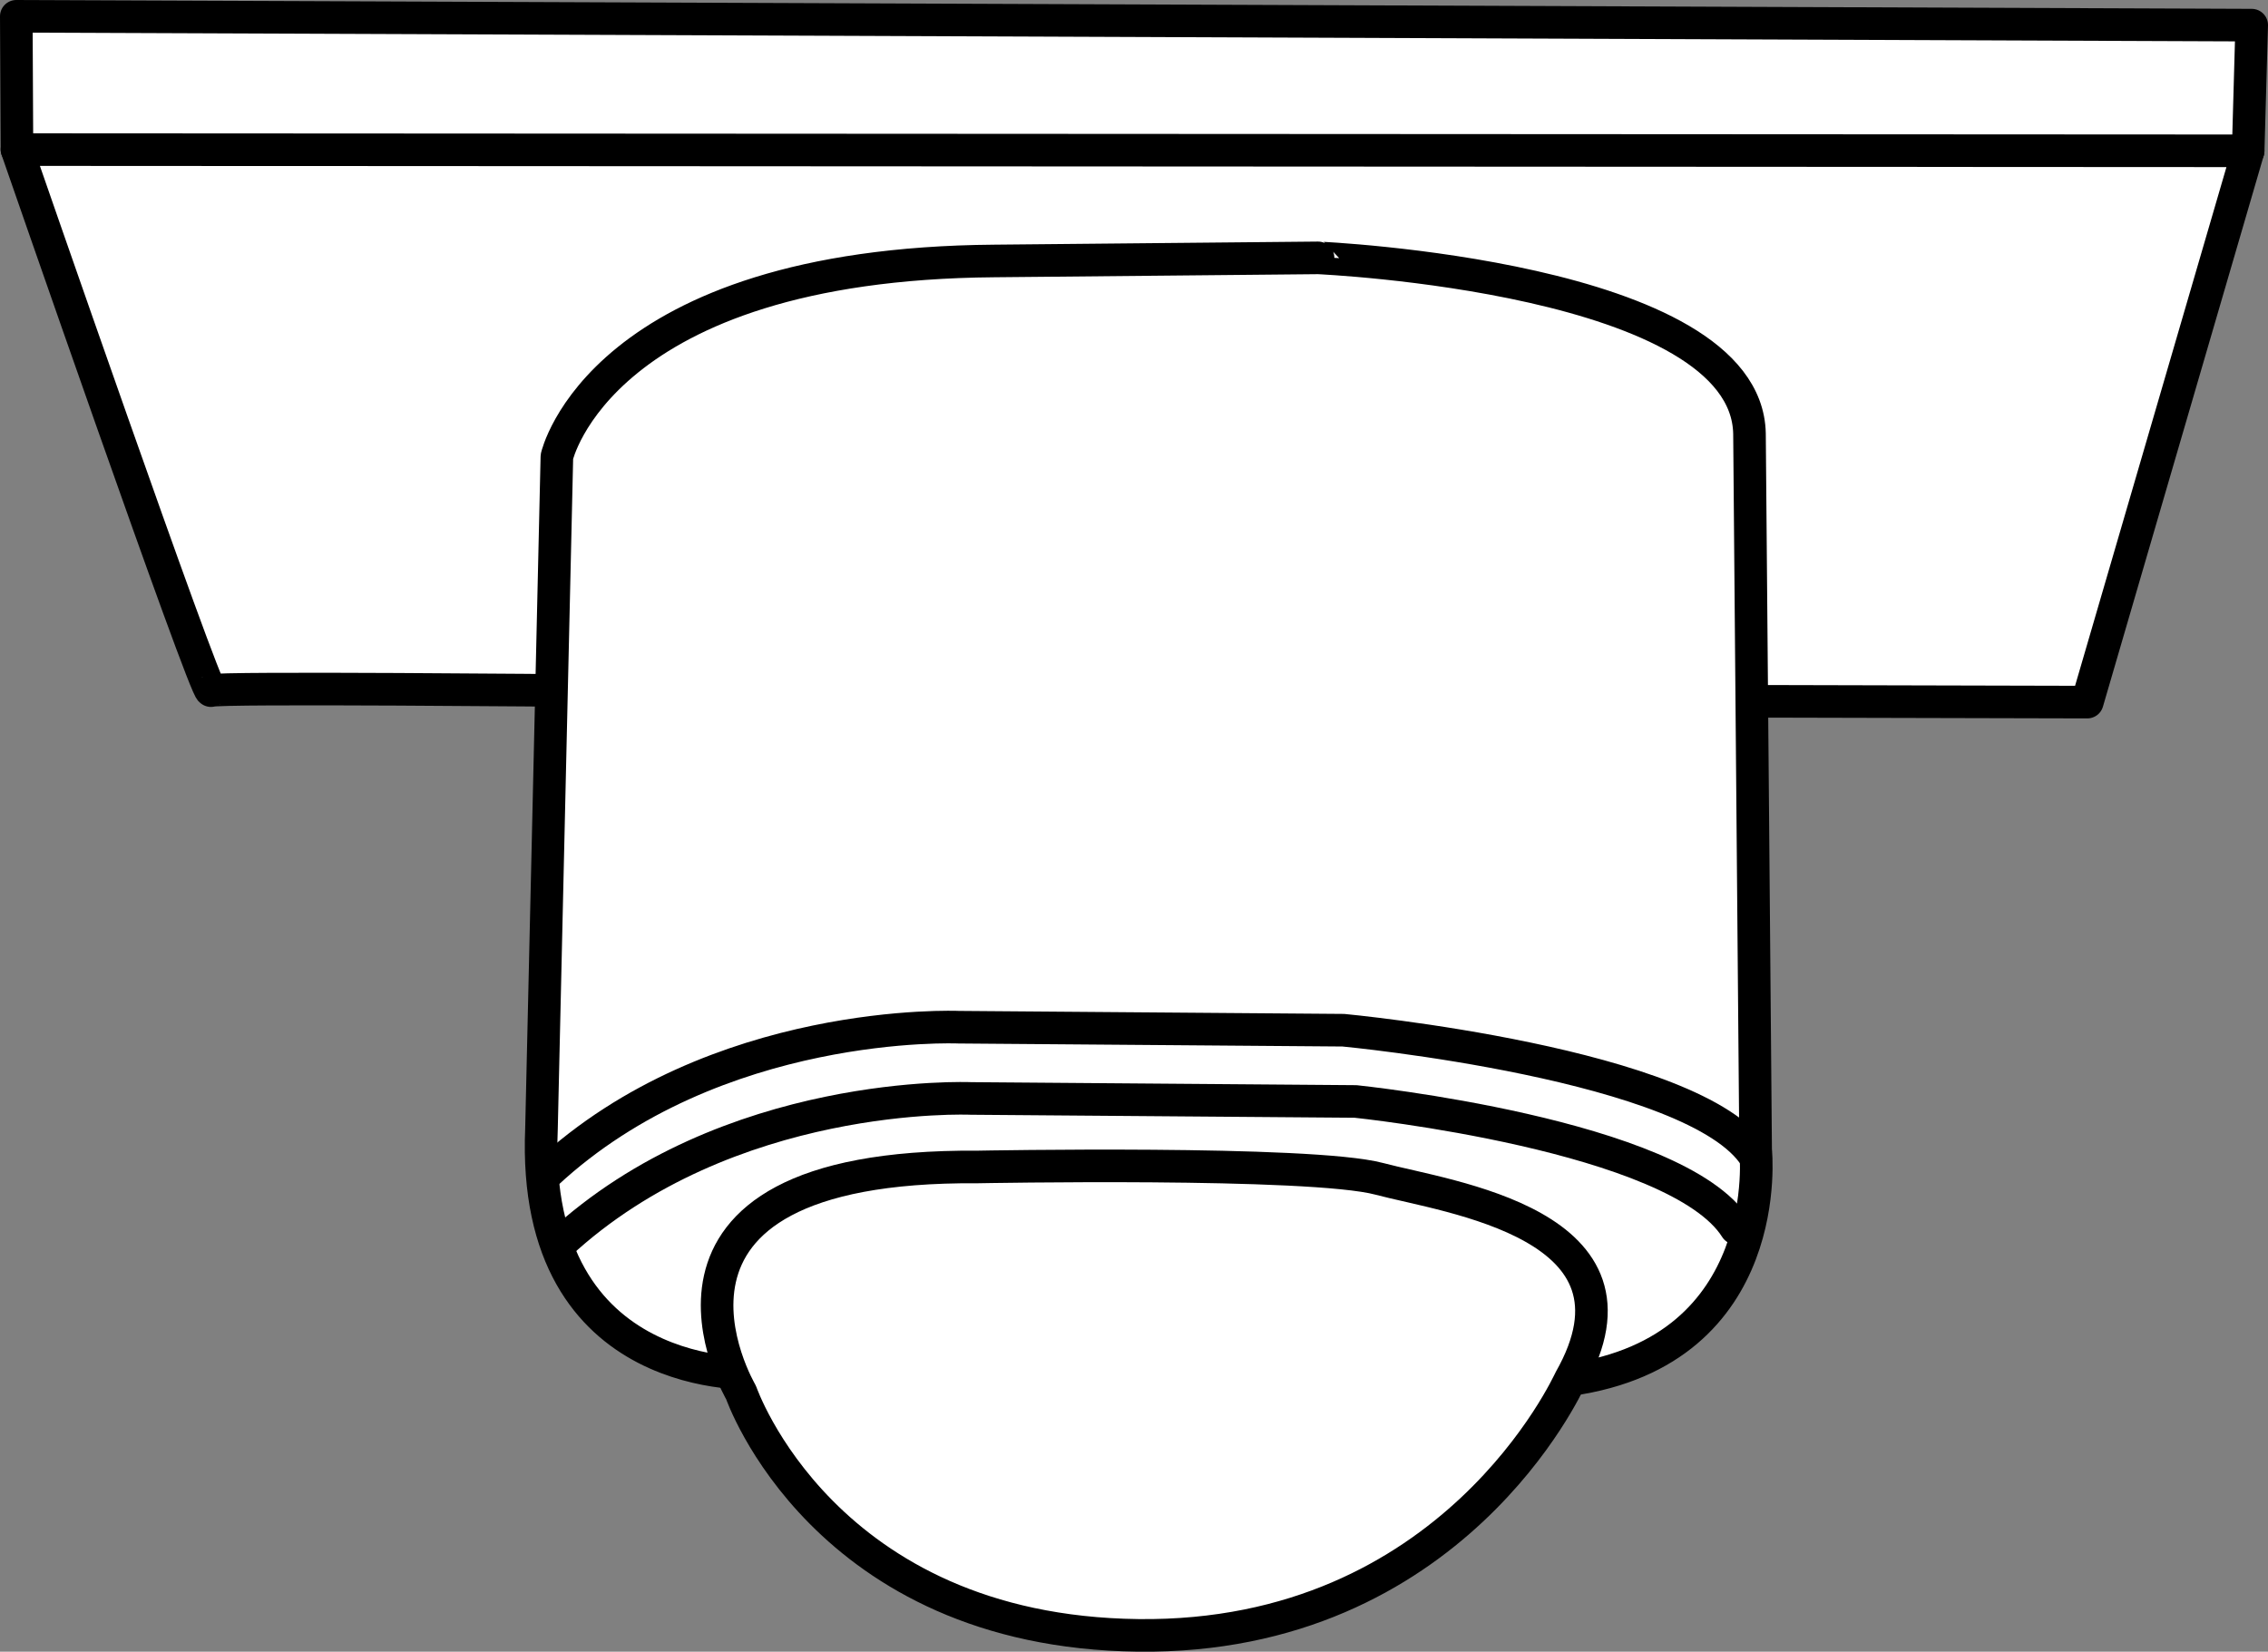 <?xml version="1.0" encoding="iso-8859-1"?>
<!-- Generator: Adobe Illustrator 27.2.0, SVG Export Plug-In . SVG Version: 6.00 Build 0)  -->
<svg version="1.1" id="image" xmlns="http://www.w3.org/2000/svg" xmlns:xlink="http://www.w3.org/1999/xlink" x="0px" y="0px"
	 width="55.673px" height="40.545px" viewBox="0 0 55.673 40.545" enable-background="new 0 0 55.673 40.545"
	 xml:space="preserve">
<rect x="0" y="0" width="55.673" height="40.545" fill="#808080" stroke="none"/>
<polyline fill="#FFFFFF" stroke="#000000" stroke-width="0.8" stroke-linecap="round" stroke-linejoin="round" stroke-miterlimit="10" points="
	55.186,3.702 55.273,0.617 0.4,0.4 0.416,3.666 "/>
<path fill="#FFFFFF" stroke="#000000" stroke-width="0.8" stroke-linecap="round" stroke-linejoin="round" stroke-miterlimit="10" d="
	M14.259,16.953c0,0-8.95-0.087-9.08,0c-0.13,0.087-4.762-13.281-4.762-13.281L55.186,3.702l-3.949,13.533L42.72,17.214"
	/>
<path fill="#FFFFFF" stroke="#000000" stroke-width="0.8" stroke-linecap="round" stroke-linejoin="round" stroke-miterlimit="10" d="
	M42.945,10.643l0.151,17.587c0,0,0.529,4.917-4.555,5.638c-5.884,1.359-19.942-0.157-19.942-0.157
	s-5.578,0.368-5.307-6.011l0.378-16.491c0,0,1.059-4.728,10.742-4.803l7.943-0.076
	C32.355,6.331,42.869,6.785,42.945,10.643z"/>
<path fill="#FFFFFF" stroke="#000000" stroke-width="0.8" stroke-linecap="round" stroke-linejoin="round" stroke-miterlimit="10" d="
	M38.541,33.869c-0.035,0.062-2.869,6.365-10.601,6.275s-9.749-5.962-9.749-5.962s-3.317-5.603,5.805-5.536
	c0,0,8.18-0.157,9.861,0.291C35.538,29.387,40.715,30.037,38.541,33.869z"/>
<path fill="none" stroke="#000000" stroke-width="0.8" stroke-linecap="round" stroke-linejoin="round" stroke-miterlimit="10" d="
	M13.718,30.557c4.149-3.853,10.113-3.593,10.113-3.593l9.446,0.074c0,0,7.89,0.815,9.335,3.112"/>
<path fill="none" stroke="#000000" stroke-width="0.8" stroke-linecap="round" stroke-linejoin="round" stroke-miterlimit="10" d="
	M13.417,28.808c4.149-3.853,10.113-3.593,10.113-3.593l9.446,0.074c0,0,8.668,0.815,10.113,3.112"/>
</svg>
